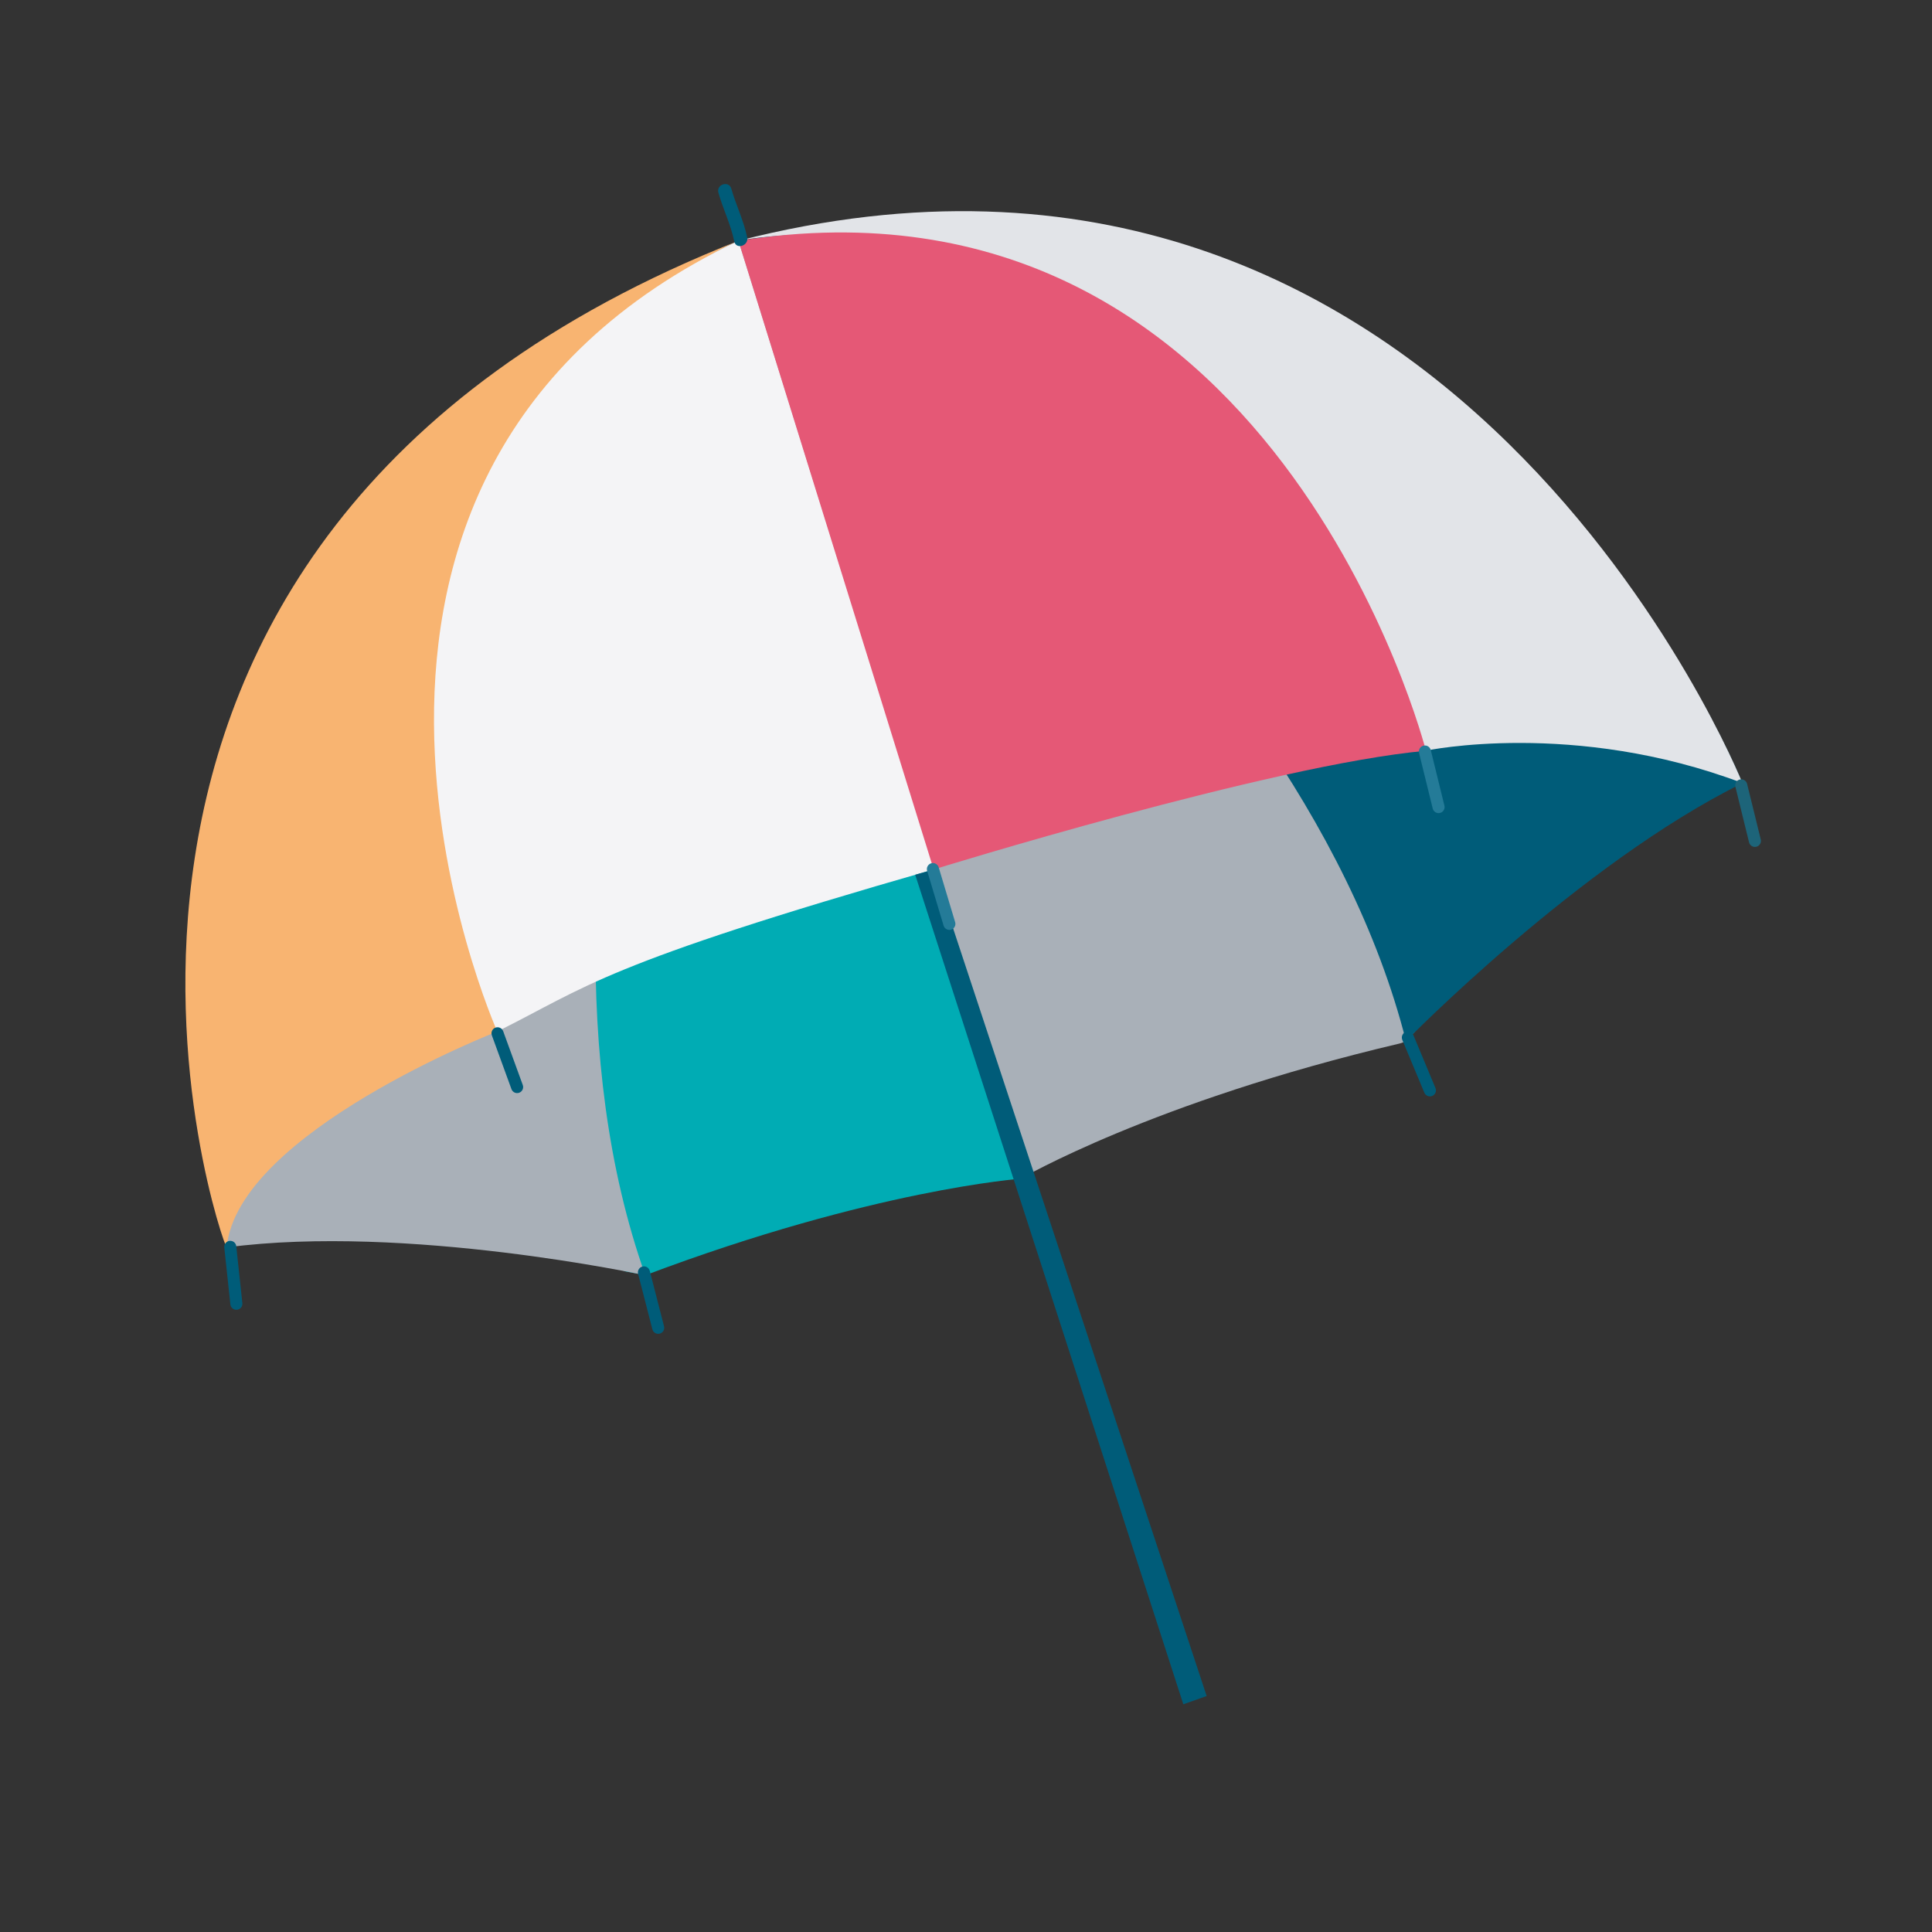<?xml version="1.0" encoding="UTF-8" standalone="no"?>
<svg
   xmlns:dc="http://purl.org/dc/elements/1.1/"
   xmlns:cc="http://creativecommons.org/ns#"
   xmlns:rdf="http://www.w3.org/1999/02/22-rdf-syntax-ns#"
   xmlns:svg="http://www.w3.org/2000/svg"
   xmlns="http://www.w3.org/2000/svg"
   xmlns:sodipodi="http://sodipodi.sourceforge.net/DTD/sodipodi-0.dtd"
   xmlns:inkscape="http://www.inkscape.org/namespaces/inkscape"
   viewBox="0 0 250 250"
   height="250"
   width="250"
   xml:space="preserve"
   version="1.1"
   id="svg2"
   inkscape:version="0.91 r13725"
   sodipodi:docname="summer_sunshade4.svg"><rect x="0" y="0" width="250" height="250" fill="#333333" stroke="none"/><sodipodi:namedview
     pagecolor="#ffffff"
     bordercolor="#666666"
     borderopacity="1"
     objecttolerance="10"
     gridtolerance="10"
     guidetolerance="10"
     inkscape:pageopacity="0"
     inkscape:pageshadow="2"
     inkscape:window-width="1861"
     inkscape:window-height="1056"
     id="namedview44"
     showgrid="false"
     inkscape:zoom="0.944"
     inkscape:cx="-32.838983"
     inkscape:cy="125"
     inkscape:window-x="59"
     inkscape:window-y="24"
     inkscape:window-maximized="1"
     inkscape:current-layer="svg2" /><defs
     id="defs6"><clipPath
       id="clipPath16"
       clipPathUnits="userSpaceOnUse"><path
         id="path18"
         d="M 0,200 200,200 200,0 0,0 0,200 Z" /></clipPath></defs><g
     transform="matrix(1.29,0,0,-1.29,-4.052,254.113)"
     id="g10"><g
       id="g12"><g
         clip-path="url(#clipPath16)"
         id="g14"><g
           transform="translate(145.072,93.508)"
           id="g20"><path
             id="path22"
             style="fill:#a9b0b8;fill-opacity:1;fill-rule:nonzero;stroke:none"
             d="m 0,0 c 5.44,10.532 -46.462,81.558 -68.389,78.825 l 28.84,-93.59 c 0,0 13.152,7.712 37.974,13.56 0.26,0.061 0.493,0.156 0.7,0.276 L -0.896,-0.927 0,0 Z"
             inkscape:connector-curvature="0" /></g><g
           transform="translate(65.773,69.467)"
           id="g24"><path
             id="path26"
             style="fill:#00acb4;fill-opacity:1;fill-rule:nonzero;stroke:none"
             d="M 0,0 2.12,-0.391 C 24.975,8.227 39.778,9.283 39.778,9.283 L 11.355,103.299 C -7.381,93.724 -9.838,6.959 0,0"
             inkscape:connector-curvature="0" /></g><g
           transform="translate(77.164,172.766)"
           id="g28"><path
             id="path30"
             style="fill:#a9b0b8;fill-opacity:1;fill-rule:nonzero;stroke:none"
             d="m 0,0 c 0,0 -24.556,-60.678 -9.291,-103.705 0,0 -23.948,5.18 -41.977,2.801 0,0 -17.796,73.401 51.268,100.904"
             inkscape:connector-curvature="0" /></g><g
           transform="translate(78.73,173.063)"
           id="g32"><path
             id="path34"
             style="fill:#005c79;fill-opacity:1;fill-rule:nonzero;stroke:none"
             d="m 0,0 c 0,0 54.215,-36.249 65.444,-80.5 0,0 17.444,17.822 33.752,25.864 0,0 -28.019,69.726 -99.196,54.636"
             inkscape:connector-curvature="0" /></g><g
           transform="translate(77.183,172.819)"
           id="g36"><path
             id="path38"
             style="fill:#f8b471;fill-opacity:1;fill-rule:nonzero;stroke:none"
             d="m 0,0 c 0,0 -42.764,-17.599 -24.161,-79.303 0,0 -26.034,-10.123 -27.145,-21.651 C -51.605,-101.097 -76.633,-30.218 0,0"
             inkscape:connector-curvature="0" /></g><g
           transform="translate(77.23,172.839)"
           id="g40"><path
             id="path42"
             style="fill:#e2e4e8;fill-opacity:1;fill-rule:nonzero;stroke:none"
             d="m 0,0 c 0,0 49.289,10.227 68.928,-51.154 0,0 14.848,3.155 31.765,-3.247 0,0 -29.066,72.749 -100.693,54.401"
             inkscape:connector-curvature="0" /></g><g
           transform="translate(77.211,172.839)"
           id="g44"><path
             id="path46"
             style="fill:#f4f4f6;fill-opacity:1;fill-rule:nonzero;stroke:none"
             d="m 0,0 c 0,0 17.457,-55.957 19.659,-63.045 -33.42,-9.577 -34.736,-11.741 -43.847,-16.278 0,0 -24.99,55.893 24.188,79.323"
             inkscape:connector-curvature="0" /></g><g
           transform="translate(77.215,172.829)"
           id="g48"><path
             id="path50"
             style="fill:#e55876;fill-opacity:1;fill-rule:nonzero;stroke:none"
             d="m 0,0 c 0,0 17.378,-55.969 19.581,-63.058 0,0 33.892,10.506 49.38,11.906 0,0 -15.163,59.718 -68.961,51.152"
             inkscape:connector-curvature="0" /></g><g
           transform="translate(75.203,177.657)"
           id="g52"><path
             id="path54"
             style="fill:#005c79;fill-opacity:1;fill-rule:nonzero;stroke:none"
             d="M 0,0 C 0.47,-1.65 1.244,-3.197 1.591,-4.881 1.77,-5.74 3.063,-5.328 2.887,-4.479 2.54,-2.794 1.766,-1.246 1.296,0.403 1.057,1.245 -0.239,0.84 0,0"
             inkscape:connector-curvature="0" /></g><g
           transform="translate(94.945,109.241)"
           id="g56"><path
             id="path58"
             style="fill:#005c79;fill-opacity:1;fill-rule:nonzero;stroke:none"
             d="m 0,0 26.895,-83.21 2.341,0.828 L 1.851,0.53 0,0 Z"
             inkscape:connector-curvature="0" /></g><g
           transform="translate(27.452,66.27)"
           id="g60"><path
             id="path62"
             style="fill:#005c79;fill-opacity:1;fill-rule:nonzero;stroke:none"
             d="m 0,0 c 0.036,-0.332 -0.205,-0.63 -0.537,-0.665 -0.331,-0.036 -0.629,0.205 -0.665,0.536 l -0.611,5.71 c -0.036,0.331 0.204,0.63 0.536,0.665 0.332,0.035 0.63,-0.205 0.666,-0.537 L 0,0 Z"
             inkscape:connector-curvature="0" /></g><g
           transform="translate(69.752,63.945)"
           id="g64"><path
             id="path66"
             style="fill:#005c79;fill-opacity:1;fill-rule:nonzero;stroke:none"
             d="m 0,0 c 0.083,-0.323 -0.112,-0.653 -0.435,-0.736 -0.323,-0.083 -0.653,0.112 -0.736,0.435 l -1.432,5.56 c -0.083,0.323 0.111,0.653 0.435,0.736 0.323,0.083 0.653,-0.111 0.736,-0.435 L 0,0 Z"
             inkscape:connector-curvature="0" /></g><g
           transform="translate(147.133,87.845)"
           id="g68"><path
             id="path70"
             style="fill:#005c79;fill-opacity:1;fill-rule:nonzero;stroke:none"
             d="m 0,0 c 0.128,-0.308 -0.017,-0.662 -0.325,-0.79 -0.308,-0.129 -0.662,0.017 -0.791,0.325 l -2.212,5.298 c -0.128,0.308 0.017,0.662 0.325,0.791 0.308,0.128 0.662,-0.017 0.791,-0.325 L 0,0 Z"
             inkscape:connector-curvature="0" /></g><g
           transform="translate(55.581,88.15)"
           id="g72"><path
             id="path74"
             style="fill:#005c79;fill-opacity:1;fill-rule:nonzero;stroke:none"
             d="m 0,0 c 0.114,-0.313 -0.048,-0.661 -0.361,-0.775 -0.314,-0.114 -0.661,0.048 -0.775,0.361 l -1.966,5.395 c -0.114,0.313 0.047,0.66 0.361,0.775 0.313,0.114 0.66,-0.047 0.775,-0.361 L 0,0 Z"
             inkscape:connector-curvature="0" /></g><g
           transform="translate(98.952,104.485)"
           id="g76"><path
             id="path78"
             style="fill:#247b98;fill-opacity:1;fill-rule:nonzero;stroke:none"
             d="m 0,0 c 0.096,-0.319 -0.085,-0.657 -0.405,-0.753 -0.32,-0.095 -0.657,0.086 -0.753,0.405 l -1.652,5.5 C -2.906,5.471 -2.725,5.808 -2.405,5.904 -2.086,6 -1.748,5.819 -1.652,5.5 L 0,0 Z"
             inkscape:connector-curvature="0" /></g><g
           transform="translate(148.031,116.171)"
           id="g80"><path
             id="path82"
             style="fill:#247b98;fill-opacity:1;fill-rule:nonzero;stroke:none"
             d="m 0,0 c 0.079,-0.324 -0.119,-0.652 -0.443,-0.731 -0.324,-0.079 -0.652,0.119 -0.731,0.443 l -1.37,5.576 c -0.079,0.324 0.118,0.651 0.443,0.731 0.324,0.079 0.652,-0.118 0.731,-0.442 L 0,0 Z"
             inkscape:connector-curvature="0" /></g><g
           transform="translate(179.762,112.779)"
           id="g84"><path
             id="path86"
             style="fill:#1d6479;fill-opacity:1;fill-rule:nonzero;stroke:none"
             d="m 0,0 c 0.079,-0.324 -0.119,-0.652 -0.443,-0.731 -0.324,-0.079 -0.652,0.119 -0.731,0.443 l -1.37,5.576 c -0.079,0.324 0.118,0.651 0.443,0.731 0.324,0.079 0.652,-0.118 0.731,-0.442 L 0,0 Z"
             inkscape:connector-curvature="0" /></g></g></g></g></svg>